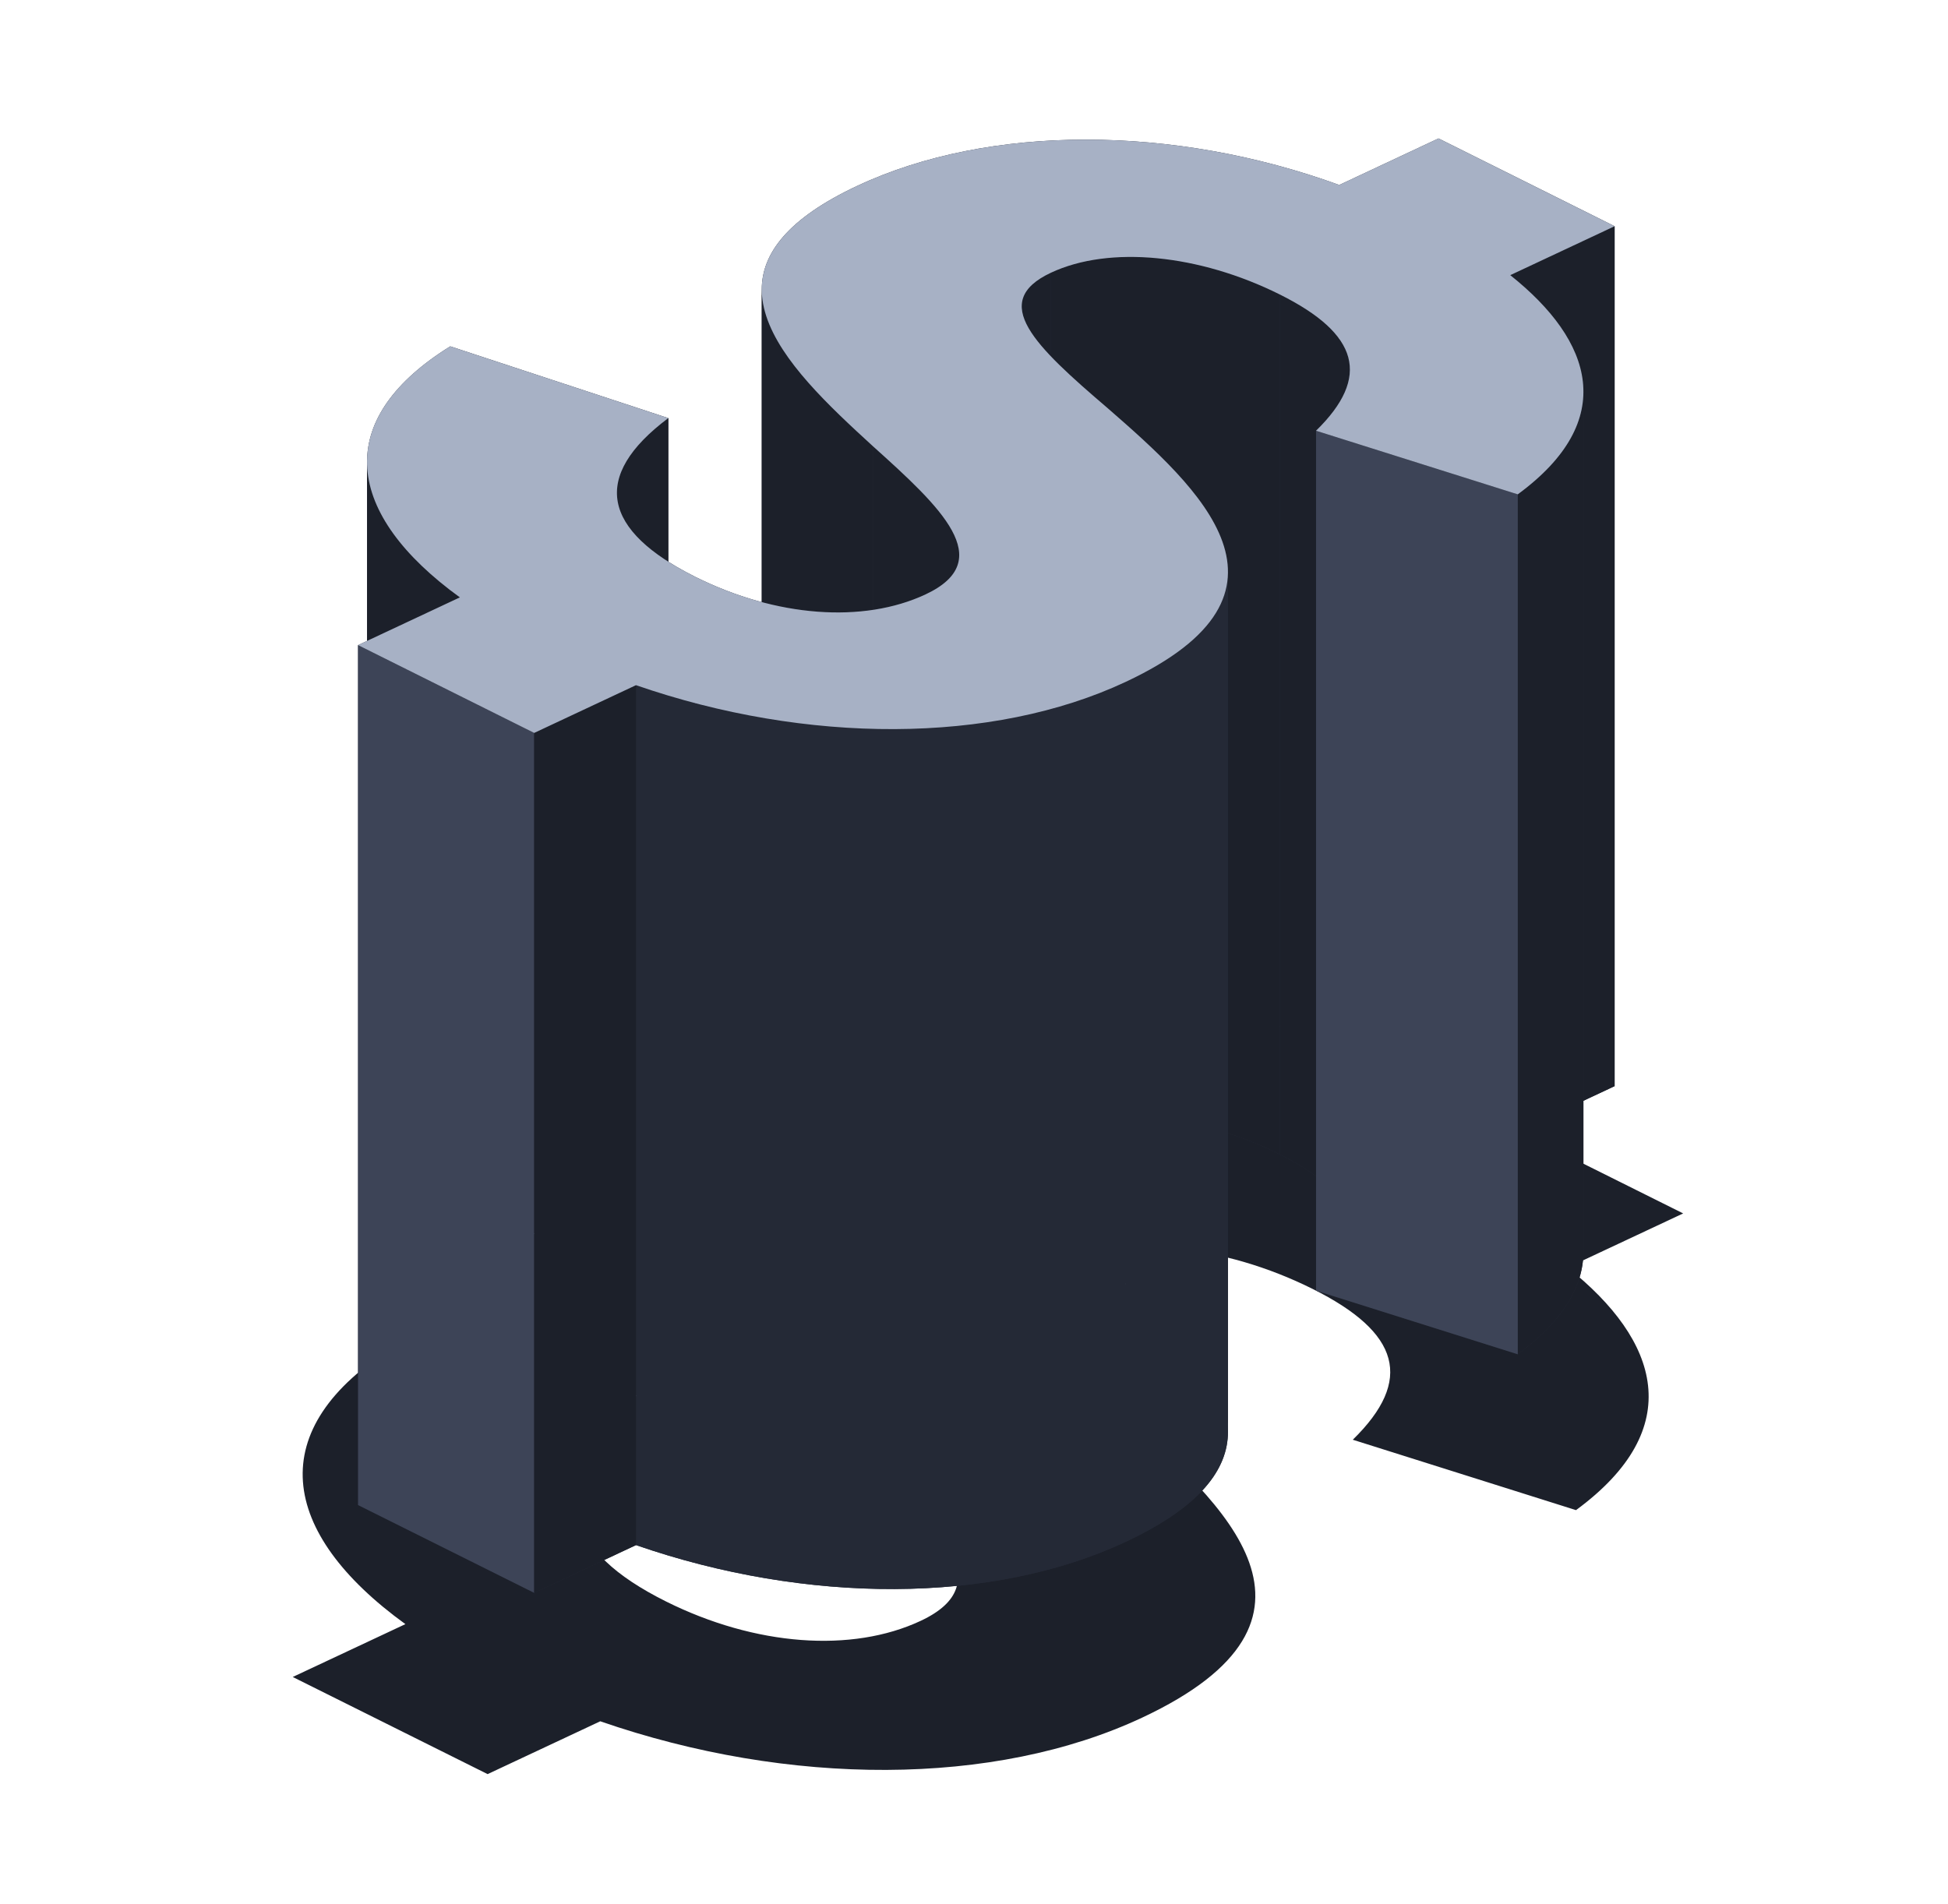 <svg width="269" height="263" viewBox="0 0 269 263" fill="none" xmlns="http://www.w3.org/2000/svg">
<path d="M157.731 237.229C186.705 223.638 169.106 207.713 154.944 195.384C143.842 185.897 136.768 179.171 146.296 174.701C155.241 170.506 168.954 171.885 181.256 178.019C193.366 184.057 195.221 190.627 186.808 198.851L217.631 208.574C233.042 197.253 229.126 185.139 216.484 175.073L232.43 167.593L205.519 154.176L190.351 161.291C165.13 152.103 136.9 151.952 116.676 161.439C90.035 173.935 105.52 188.806 119.101 201.222C129.432 210.513 138.229 218.662 127.145 223.862C117.617 228.331 104.286 227.33 91.984 221.196C77.76 214.104 75.925 205.851 87.827 196.92L54.505 185.951C36.193 197.331 38.535 211.671 55.98 224.32L40.424 231.618L67.335 245.035L82.891 237.738C108.888 246.748 137.313 246.807 157.731 237.229Z" fill="#1C202A"/>
<path d="M155.457 212.944C165.791 208.096 169.569 202.92 169.57 197.745C169.571 189.808 160.685 181.873 152.938 175.128C146.193 169.364 141.092 164.727 141.092 161.08C141.092 159.303 142.302 157.761 145.124 156.438C153.207 152.646 165.599 153.893 176.717 159.436C183.175 162.656 186.406 166.044 186.407 169.807C186.407 172.421 184.85 175.216 181.734 178.262L209.588 187.048C215.933 182.387 218.653 177.577 218.654 172.862C218.654 167.227 214.772 161.726 208.552 156.773L222.962 150.014L198.643 137.889L184.936 144.318C162.143 136.015 136.632 135.879 118.356 144.452C108.734 148.966 105.193 153.822 105.192 158.742C105.192 166.133 113.18 173.668 120.547 180.404C126.816 186.041 132.459 191.214 132.459 195.426C132.46 197.488 131.108 199.32 127.817 200.863C119.206 204.903 107.159 203.998 96.042 198.455C88.88 194.884 85.194 190.987 85.193 186.841C85.193 183.545 87.522 180.09 92.285 176.516L62.172 166.604C54.339 171.472 50.688 176.939 50.687 182.56C50.685 188.814 55.203 195.258 63.505 201.278L49.447 207.872L73.766 219.998L87.825 213.403C111.318 221.546 137.005 221.599 155.457 212.944Z" fill="#242936"/>
<path d="M184.936 25.548L198.643 19.119V137.889L184.936 144.319V25.548Z" fill="#242936"/>
<path d="M198.643 19.119L222.962 31.244V150.015L198.643 137.889V19.119Z" fill="#242936"/>
<path d="M118.356 25.681C136.632 17.109 162.143 17.245 184.936 25.548V144.318C162.143 136.015 136.632 135.879 118.356 144.452V25.681Z" fill="#242936"/>
<path d="M105.192 39.972C105.192 35.051 108.733 30.195 118.356 25.682V144.452C108.733 148.966 105.192 153.822 105.192 158.743V39.972Z" fill="#242936"/>
<path d="M222.962 31.244L208.552 38.003V156.774L222.962 150.014V31.244Z" fill="#1C202A"/>
<path d="M176.717 40.665C165.599 35.123 153.207 33.875 145.124 37.667V156.438C153.207 152.646 165.599 153.893 176.717 159.436V40.665Z" fill="#1C202A"/>
<path d="M145.124 37.667C142.303 38.99 141.092 40.532 141.092 42.309V161.08C141.092 159.303 142.303 157.761 145.124 156.438V37.667Z" fill="#1C202A"/>
<path d="M186.406 51.038C186.406 47.274 183.175 43.886 176.716 40.666V159.437C183.175 162.657 186.406 166.045 186.406 169.808V51.038Z" fill="#1C202A"/>
<path d="M208.552 38.003C214.772 42.956 218.654 48.457 218.654 54.092V172.86C218.653 167.226 214.771 161.726 208.552 156.774V38.003Z" fill="#242936"/>
<path d="M141.092 42.31C141.093 45.957 146.193 50.594 152.939 56.358V175.129C146.193 169.364 141.093 164.728 141.092 161.081V42.31Z" fill="#242936"/>
<path d="M120.547 61.634C113.18 54.899 105.192 47.364 105.192 39.973V158.743C105.191 166.134 113.179 173.669 120.547 180.405V61.634Z" fill="#1C202A"/>
<path d="M62.173 47.834L92.285 57.746V176.516L62.173 166.604V47.834Z" fill="#242936"/>
<path d="M181.734 59.492C184.85 56.446 186.407 53.652 186.407 51.039V169.808C186.408 172.421 184.85 175.216 181.734 178.262V59.492Z" fill="#242936"/>
<path d="M50.687 63.79C50.688 58.169 54.339 52.702 62.173 47.834V166.604C54.339 171.472 50.688 176.94 50.687 182.561V63.79Z" fill="#242936"/>
<path d="M218.654 54.092C218.653 58.807 215.933 63.617 209.588 68.278V187.049C215.933 182.388 218.653 177.578 218.654 172.863V54.092Z" fill="#1C202A"/>
<path d="M92.285 57.746C87.521 61.32 85.193 64.775 85.193 68.071V186.84C85.193 183.544 87.522 180.091 92.285 176.517V57.746Z" fill="#1C202A"/>
<path d="M209.589 68.278L181.734 59.492V178.263L209.589 187.049V68.278Z" fill="#3D4457"/>
<path d="M152.938 56.357C160.685 63.102 169.57 71.037 169.569 78.975V197.743C169.569 189.807 160.684 181.872 152.938 175.128V56.357Z" fill="#242936"/>
<path d="M132.46 76.656C132.459 72.443 126.816 67.271 120.547 61.634V180.405C126.816 186.042 132.459 191.214 132.46 195.426V76.656Z" fill="#1C202A"/>
<path d="M50.687 63.79C50.687 63.791 50.687 63.793 50.687 63.794V63.79Z" fill="#1C202A"/>
<path d="M50.687 63.79C50.687 63.791 50.687 63.793 50.687 63.794C50.688 70.047 55.205 76.489 63.506 82.508V201.278C55.203 195.258 50.686 188.814 50.687 182.561V63.794V63.79Z" fill="#1C202A"/>
<path d="M85.193 68.07C85.193 72.217 88.88 76.114 96.041 79.684V198.455C88.88 194.884 85.193 190.988 85.193 186.841V68.07Z" fill="#242936"/>
<path d="M127.817 82.094C131.108 80.55 132.46 78.718 132.46 76.657V195.427C132.46 197.489 131.109 199.32 127.817 200.864V82.094Z" fill="#242936"/>
<path d="M96.042 79.685C107.159 85.228 119.206 86.132 127.817 82.093V200.864C119.206 204.903 107.159 203.998 96.042 198.455V79.685Z" fill="#242936"/>
<path d="M49.447 89.102L63.505 82.508V201.279L49.447 207.873V89.102Z" fill="#242936"/>
<path d="M169.57 78.975C169.57 84.15 165.792 89.326 155.458 94.173V212.944C165.792 208.097 169.57 202.921 169.57 197.745V78.975Z" fill="#242936"/>
<path d="M155.458 94.174C137.006 102.829 111.319 102.776 87.826 94.633V213.404C111.319 221.546 137.006 221.6 155.458 212.945V94.174Z" fill="#242936"/>
<path d="M73.766 101.228L49.447 89.103V207.873L73.766 219.999V101.228Z" fill="#3D4457"/>
<path d="M87.825 94.633L73.766 101.227V219.998L87.825 213.404V94.633Z" fill="#1C202A"/>
<path d="M155.457 94.174C181.641 81.891 165.736 67.5 152.938 56.358C142.906 47.785 136.513 41.706 145.123 37.667C153.207 33.876 165.599 35.123 176.717 40.666C187.66 46.122 189.337 52.059 181.734 59.492L209.588 68.278C223.515 58.047 219.977 47.1 208.552 38.003L222.962 31.244L198.643 19.119L184.936 25.548C162.143 17.245 136.632 17.109 118.356 25.682C94.281 36.975 108.274 50.414 120.547 61.634C129.883 70.03 137.833 77.395 127.817 82.093C119.206 86.132 107.159 85.228 96.042 79.685C83.187 73.276 81.529 65.817 92.285 57.746L62.172 47.834C45.623 58.118 47.74 71.077 63.505 82.508L49.447 89.102L73.766 101.228L87.825 94.633C111.318 102.775 137.005 102.829 155.457 94.174Z" fill="#A7B1C5"/>
</svg>

